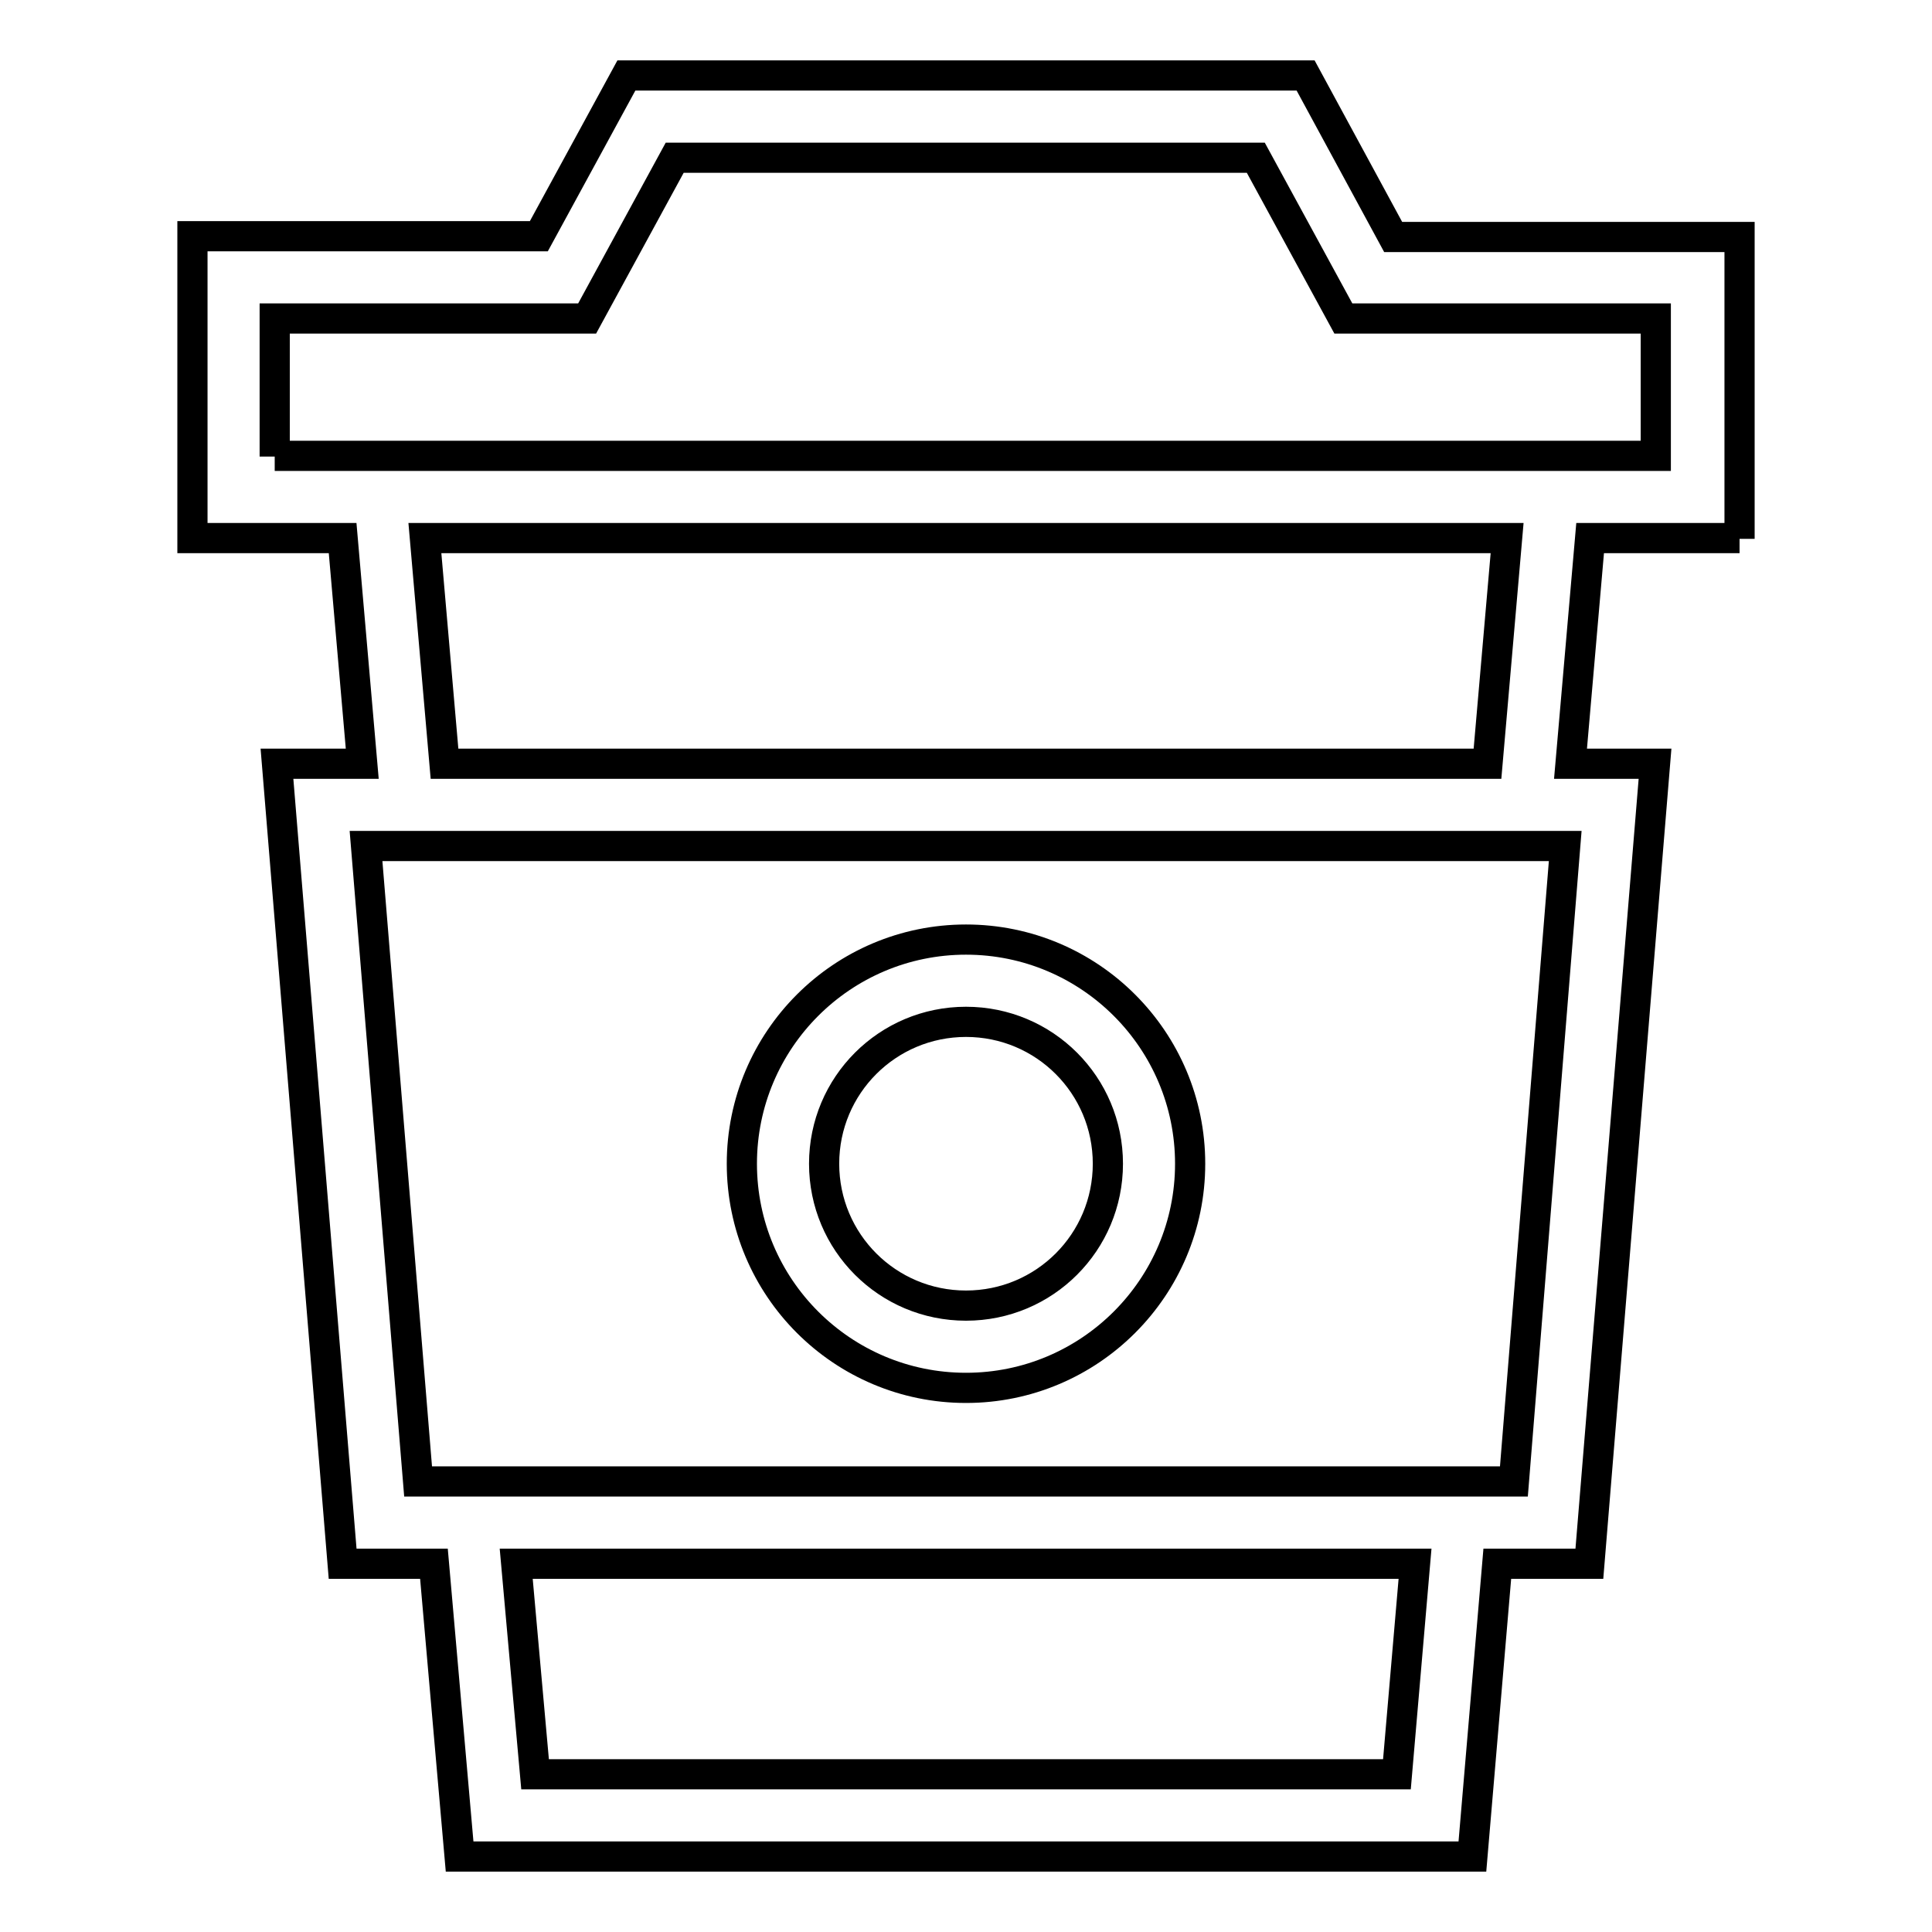 <?xml version="1.0" encoding="utf-8"?>
<!-- Svg Vector Icons : http://www.onlinewebfonts.com/icon -->
<!DOCTYPE svg PUBLIC "-//W3C//DTD SVG 1.1//EN" "http://www.w3.org/Graphics/SVG/1.1/DTD/svg11.dtd">
<svg version="1.1" xmlns="http://www.w3.org/2000/svg" xmlns:xlink="http://www.w3.org/1999/xlink" x="0px" y="0px" viewBox="0 0 256 256" enable-background="new 0 0 256 256" xml:space="preserve">
<g> <path stroke-width="4" fill-opacity="0" stroke="#000000"  d="M230.5,71.4v-40h-45.9L173,10H83L71.4,31.3H25.5v40h19.9l2.6,29.9H36.7l8.7,106h12.1l3.4,38.8h134.2 l3.3-38.8h12.2l8.7-106h-11.2l2.6-29.9H230.5z M36.4,60.5V42.2h41.4l11.6-21.3h77l11.6,21.3h41.4v18.2H36.4z M185.1,235.1H70.9 l-2.5-27.9h119.1L185.1,235.1z M200.6,196.3H55.4l-6.9-84.2h158.9L200.6,196.3z M197.1,101.2H58.9l-2.6-29.9h143.4L197.1,101.2z  M128,183.9c16.4,0,29.7-13.3,29.7-29.7c0-16.4-13.3-29.7-29.7-29.7c-16.4,0-29.7,13.3-29.7,29.7l0,0 C98.3,170.6,111.6,183.9,128,183.9z M128,135.4c10.4,0,18.8,8.4,18.8,18.8c0,10.4-8.4,18.8-18.8,18.8s-18.8-8.4-18.8-18.8l0,0 C109.2,143.8,117.6,135.4,128,135.4z"/></g>
</svg>